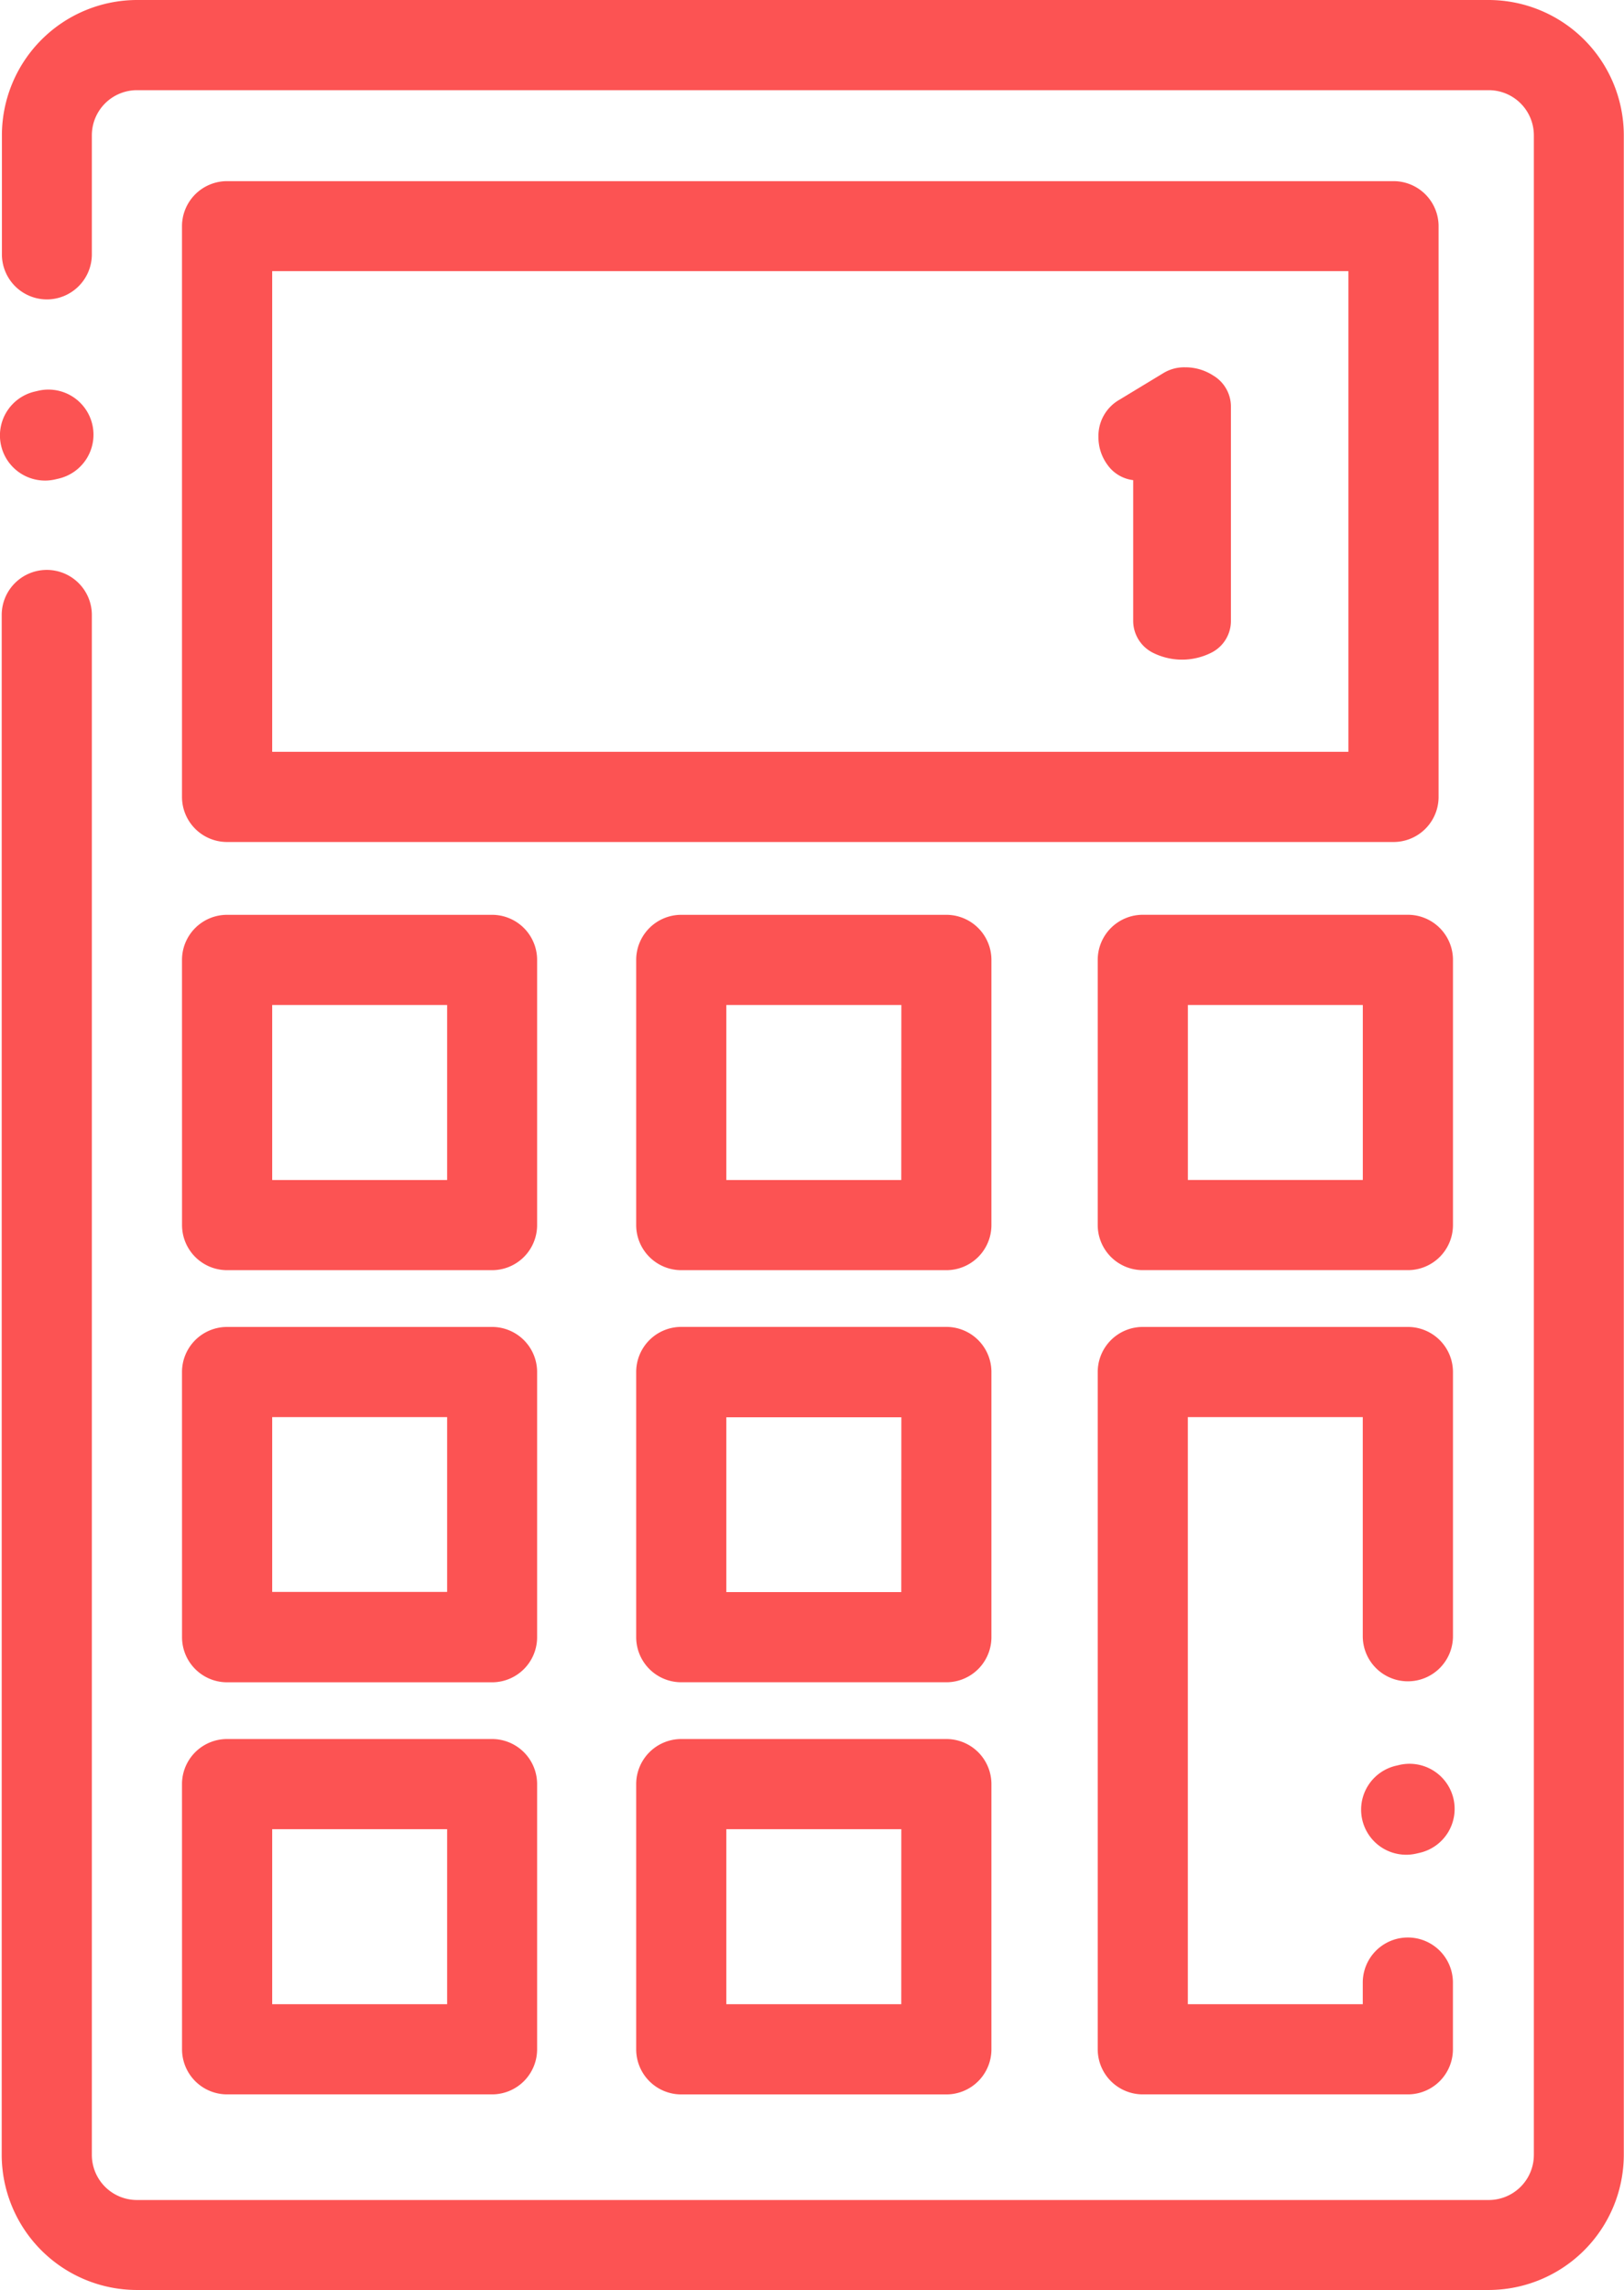 <svg xmlns="http://www.w3.org/2000/svg" width="40.894" height="57.648" viewBox="0 0 40.894 57.648"><defs><style>.a{fill:#fc5353;}</style></defs><g transform="translate(5.833)"><path class="a" d="M32.09,0H-1.951a3.408,3.408,0,0,0-3.4,3.4v3A1.135,1.135,0,0,0-4.221,7.537,1.135,1.135,0,0,0-3.086,6.4v-3A1.136,1.136,0,0,1-1.951,2.27H32.09A1.136,1.136,0,0,1,33.225,3.4V54.244a1.136,1.136,0,0,1-1.135,1.135H-1.951a1.136,1.136,0,0,1-1.135-1.135V15.481a1.135,1.135,0,0,0-1.135-1.135,1.135,1.135,0,0,0-1.135,1.135V54.244a3.408,3.408,0,0,0,3.4,3.4H32.09a3.408,3.408,0,0,0,3.4-3.4V3.4A3.408,3.408,0,0,0,32.09,0Zm0,0" transform="translate(-0.434)"/><path class="a" d="M75.563,50.621H46.193a1.135,1.135,0,0,0-1.135,1.135V66.121a1.135,1.135,0,0,0,1.135,1.135H75.564A1.135,1.135,0,0,0,76.7,66.121V51.756a1.135,1.135,0,0,0-1.135-1.135ZM74.429,64.986h-27.1v-12.1h27.1Zm0,0" transform="translate(-46.308 -46.061)"/><path class="a" d="M45.059,263.459a1.135,1.135,0,0,0,1.135,1.135h6.675A1.135,1.135,0,0,0,54,263.459v-6.675a1.135,1.135,0,0,0-1.135-1.135H46.193a1.135,1.135,0,0,0-1.135,1.135Zm2.27-5.54h4.405v4.405H47.329Zm0,0" transform="translate(-46.308 -232.621)"/><path class="a" d="M45.059,378.627a1.135,1.135,0,0,0,1.135,1.135h6.675A1.135,1.135,0,0,0,54,378.627v-6.675a1.135,1.135,0,0,0-1.135-1.135H46.193a1.135,1.135,0,0,0-1.135,1.135Zm2.27-5.54h4.405v4.4H47.329Zm0,0" transform="translate(-46.308 -337.415)"/><path class="a" d="M45.059,493.791a1.135,1.135,0,0,0,1.135,1.135h6.675A1.135,1.135,0,0,0,54,493.791v-6.675a1.135,1.135,0,0,0-1.135-1.135H46.193a1.135,1.135,0,0,0-1.135,1.135Zm2.27-5.54h4.405v4.405H47.329Zm0,0" transform="translate(-46.308 -442.206)"/><path class="a" d="M180.968,256.78a1.135,1.135,0,0,0-1.135-1.135h-6.675a1.135,1.135,0,0,0-1.135,1.135v6.675a1.136,1.136,0,0,0,1.135,1.135h6.675a1.135,1.135,0,0,0,1.135-1.135Zm-2.27,5.54h-4.405v-4.405H178.7Zm0,0" transform="translate(-161.836 -232.617)"/><path class="a" d="M180.968,371.951a1.135,1.135,0,0,0-1.135-1.135h-6.675a1.135,1.135,0,0,0-1.135,1.135v6.675a1.135,1.135,0,0,0,1.135,1.135h6.675a1.135,1.135,0,0,0,1.135-1.135Zm-2.27,5.54h-4.405v-4.4H178.7Zm0,0" transform="translate(-161.836 -337.415)"/><path class="a" d="M179.834,485.98h-6.675a1.136,1.136,0,0,0-1.135,1.136v6.675a1.135,1.135,0,0,0,1.135,1.135h6.675a1.135,1.135,0,0,0,1.135-1.135v-6.675A1.135,1.135,0,0,0,179.834,485.98Zm-1.135,6.675h-4.405V488.25H178.7Zm0,0" transform="translate(-161.837 -442.205)"/><path class="a" d="M308.853,255.645h-6.675a1.135,1.135,0,0,0-1.135,1.135v6.675a1.135,1.135,0,0,0,1.135,1.135h6.675a1.135,1.135,0,0,0,1.135-1.135V256.78A1.135,1.135,0,0,0,308.853,255.645Zm-1.135,6.675h-4.405v-4.405h4.405Zm0,0" transform="translate(-279.234 -232.618)"/><path class="a" d="M308.853,379.737a1.135,1.135,0,0,0,1.135-1.135v-6.65a1.135,1.135,0,0,0-1.135-1.135h-6.675a1.134,1.134,0,0,0-1.135,1.135V389a1.135,1.135,0,0,0,1.135,1.135h6.675A1.135,1.135,0,0,0,309.987,389v-1.679a1.135,1.135,0,0,0-2.27,0v.544h-4.405V373.087h4.405V378.6A1.135,1.135,0,0,0,308.853,379.737Zm0,0" transform="translate(-279.234 -337.415)"/><path class="a" d="M302.1,105.439v3.543a.9.9,0,0,0,.492.8,1.64,1.64,0,0,0,1.477,0,.894.894,0,0,0,.492-.8v-5.4a.909.909,0,0,0-.441-.773,1.287,1.287,0,0,0-.713-.21,1.008,1.008,0,0,0-.544.144l-1.111.673a1.048,1.048,0,0,0-.527.94,1.171,1.171,0,0,0,.229.7A.927.927,0,0,0,302.1,105.439Zm0,0" transform="translate(-279.398 -93.353)"/><path class="a" d="M-4.7,111.158a1.14,1.14,0,0,0,.26-.03l.086-.02a1.135,1.135,0,0,0,.845-1.364,1.135,1.135,0,0,0-1.364-.846l-.086.02a1.134,1.134,0,0,0-.845,1.364,1.136,1.136,0,0,0,1.1.876Zm0,0" transform="translate(0 -99.061)"/><path class="a" d="M376.991,493.8a1.136,1.136,0,0,0-1.364-.846l-.085.02a1.135,1.135,0,1,0,.519,2.21l.086-.02A1.134,1.134,0,0,0,376.991,493.8Zm0,0" transform="translate(-346.225 -448.526)"/></g></svg>